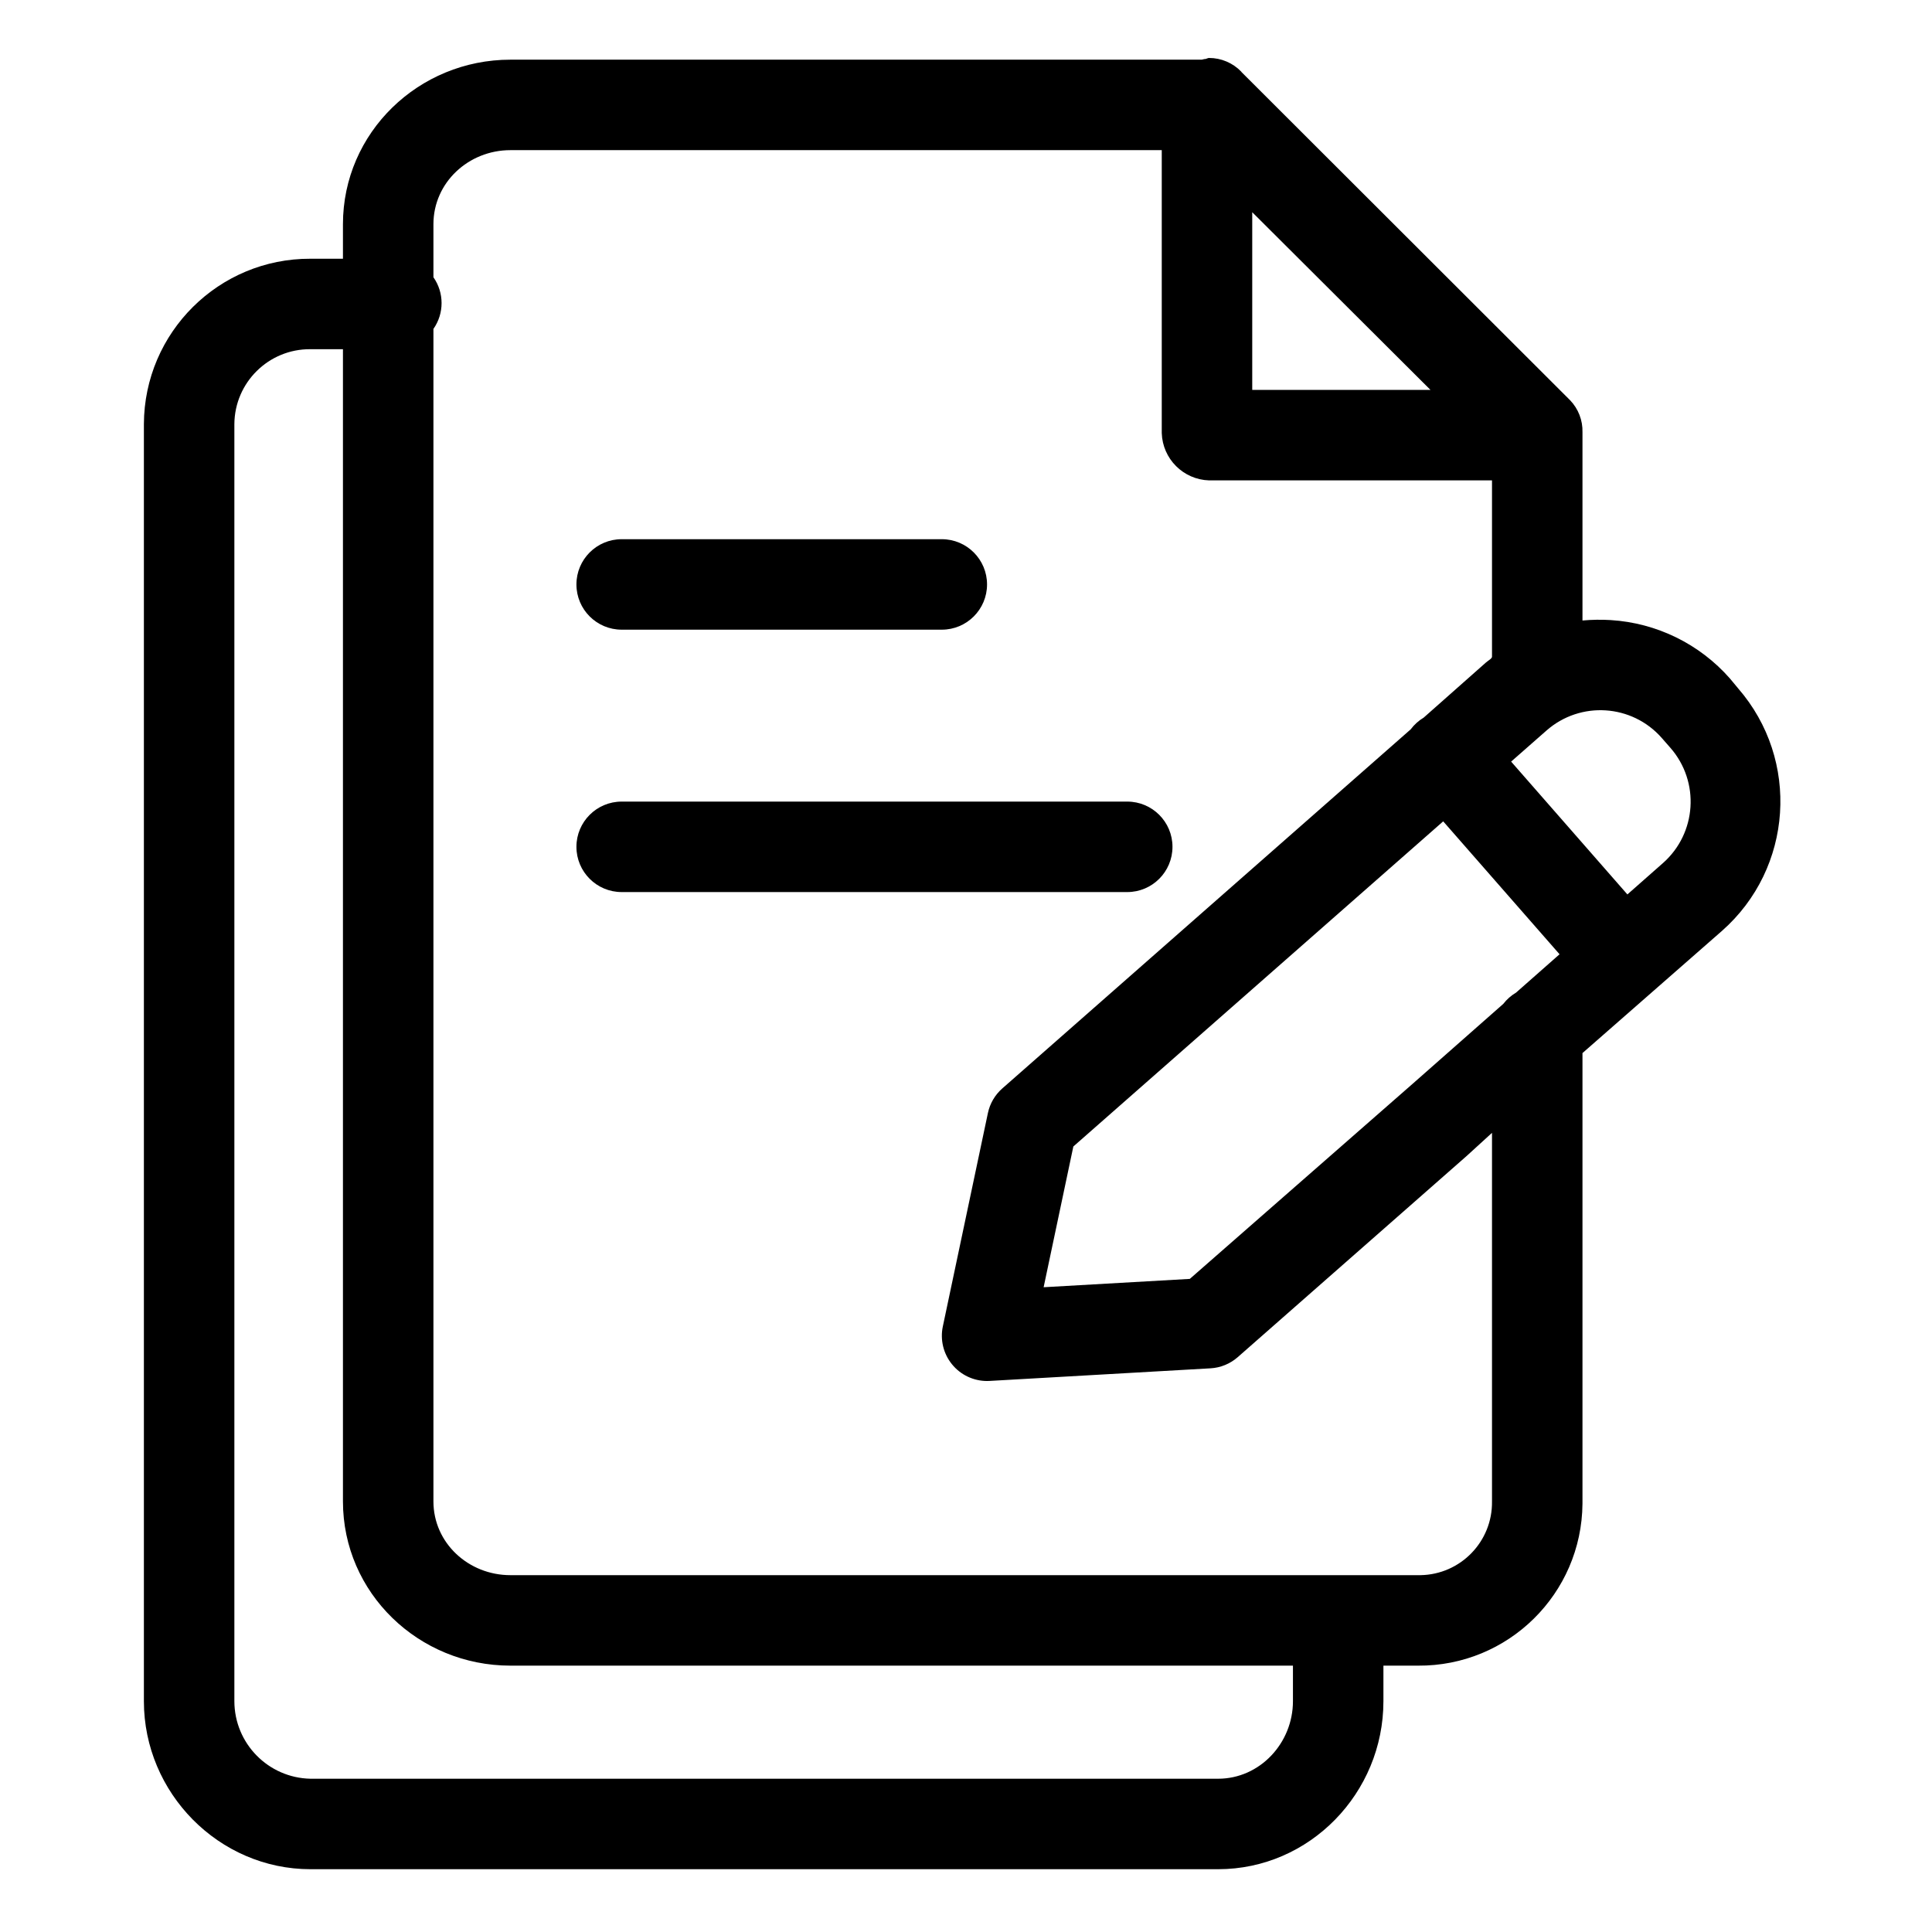 <svg height="533pt" viewBox="-41 -16 533 533.335" width="533pt" xmlns="http://www.w3.org/2000/svg"><path d="m436.383 171.297c-8.387-9.535-20.227-15.336-32.902-16.121-2.602-.16-5.207-.121-7.801.113v-51.965c.094-3.285-1.141-6.473-3.422-8.844l-90.715-90.598c-.039-.039-.02-.074-.059-.105-2.332-2.418-5.547-3.781-8.902-3.777-.355 0-.691.258-1.043.289-.355-.031-.699.184-1.055.184h-190.758c-25.309 0-46.223 20.113-46.223 45.426v9.523h-8.953c-25.309-.094-45.898 20.348-45.996 45.656v352.551c0 25.309 20.688 46.371 45.996 46.371h250.543c25.309 0 45.637-21.062 45.637-46.371v-9.824h9.543c24.891.184 45.219-19.84 45.406-44.73 0-.207 0-.418 0-.621v-123.75l38.512-33.734c19.625-17.305 21.609-47.203 4.449-66.953zm-59.047 86.723c-1.355.797-2.547 1.852-3.512 3.098l-25 22.039-61.539 53.883-40.355 2.305 8.203-38.852 102.098-89.758 32.121 36.691zm-72.82-215.438 49.207 49.055h-49.207zm11.238 411.047c0 11.535-9.121 21.395-20.66 21.395h-250.543c-11.66-.227-20.996-9.73-21.02-21.395v-352.551c.078-11.5 9.465-20.758 20.965-20.68h9.008v318.055c0 25.305 20.914 45.352 46.223 45.352h216.027zm54.949-55.176c.172 11.082-8.676 20.203-19.758 20.375-.223 0-.449 0-.672 0h-250.547c-11.531 0-21.246-8.84-21.246-20.375v-323.652c3-4.281 3-9.984 0-14.266v-14.637c0-11.535 9.715-20.449 21.246-20.449h179.812v78.109c.23 7.121 5.949 12.836 13.074 13.055h78.09v48.676c0 .52-1.062 1.059-1.703 1.625l-17.152 15.184c-.684.41-1.328.883-1.918 1.414-.617.551-1.18 1.164-1.672 1.824l-112.75 99.141c-2.02 1.777-3.41 4.16-3.965 6.797l-12.438 58.891c-.777 3.68.148 7.52 2.52 10.441 2.371 2.93 5.938 4.625 9.703 4.625.234 0 .473-.008.711-.023l60.945-3.48c2.773-.152 5.422-1.238 7.516-3.07l63.188-55.531 7.016-6.402zm47.215-176.219-9.84 8.676-32.094-36.668 9.758-8.574c9.352-8.223 23.602-7.305 31.824 2.047l.031.039 2.375 2.711c8.16 9.355 7.242 23.543-2.055 31.77zm0 0"/><path d="m130.445 157.824h88.375c6.891 0 12.488-5.59 12.488-12.488 0-6.898-5.598-12.488-12.488-12.488h-88.375c-6.898 0-12.488 5.59-12.488 12.488 0 6.898 5.59 12.488 12.488 12.488zm0 0"/><path d="m282.5 217.77c0-6.898-5.594-12.488-12.488-12.488h-139.566c-6.898 0-12.488 5.59-12.488 12.488 0 6.895 5.59 12.488 12.488 12.488h139.566c6.895 0 12.488-5.594 12.488-12.488zm0 0"/></svg>